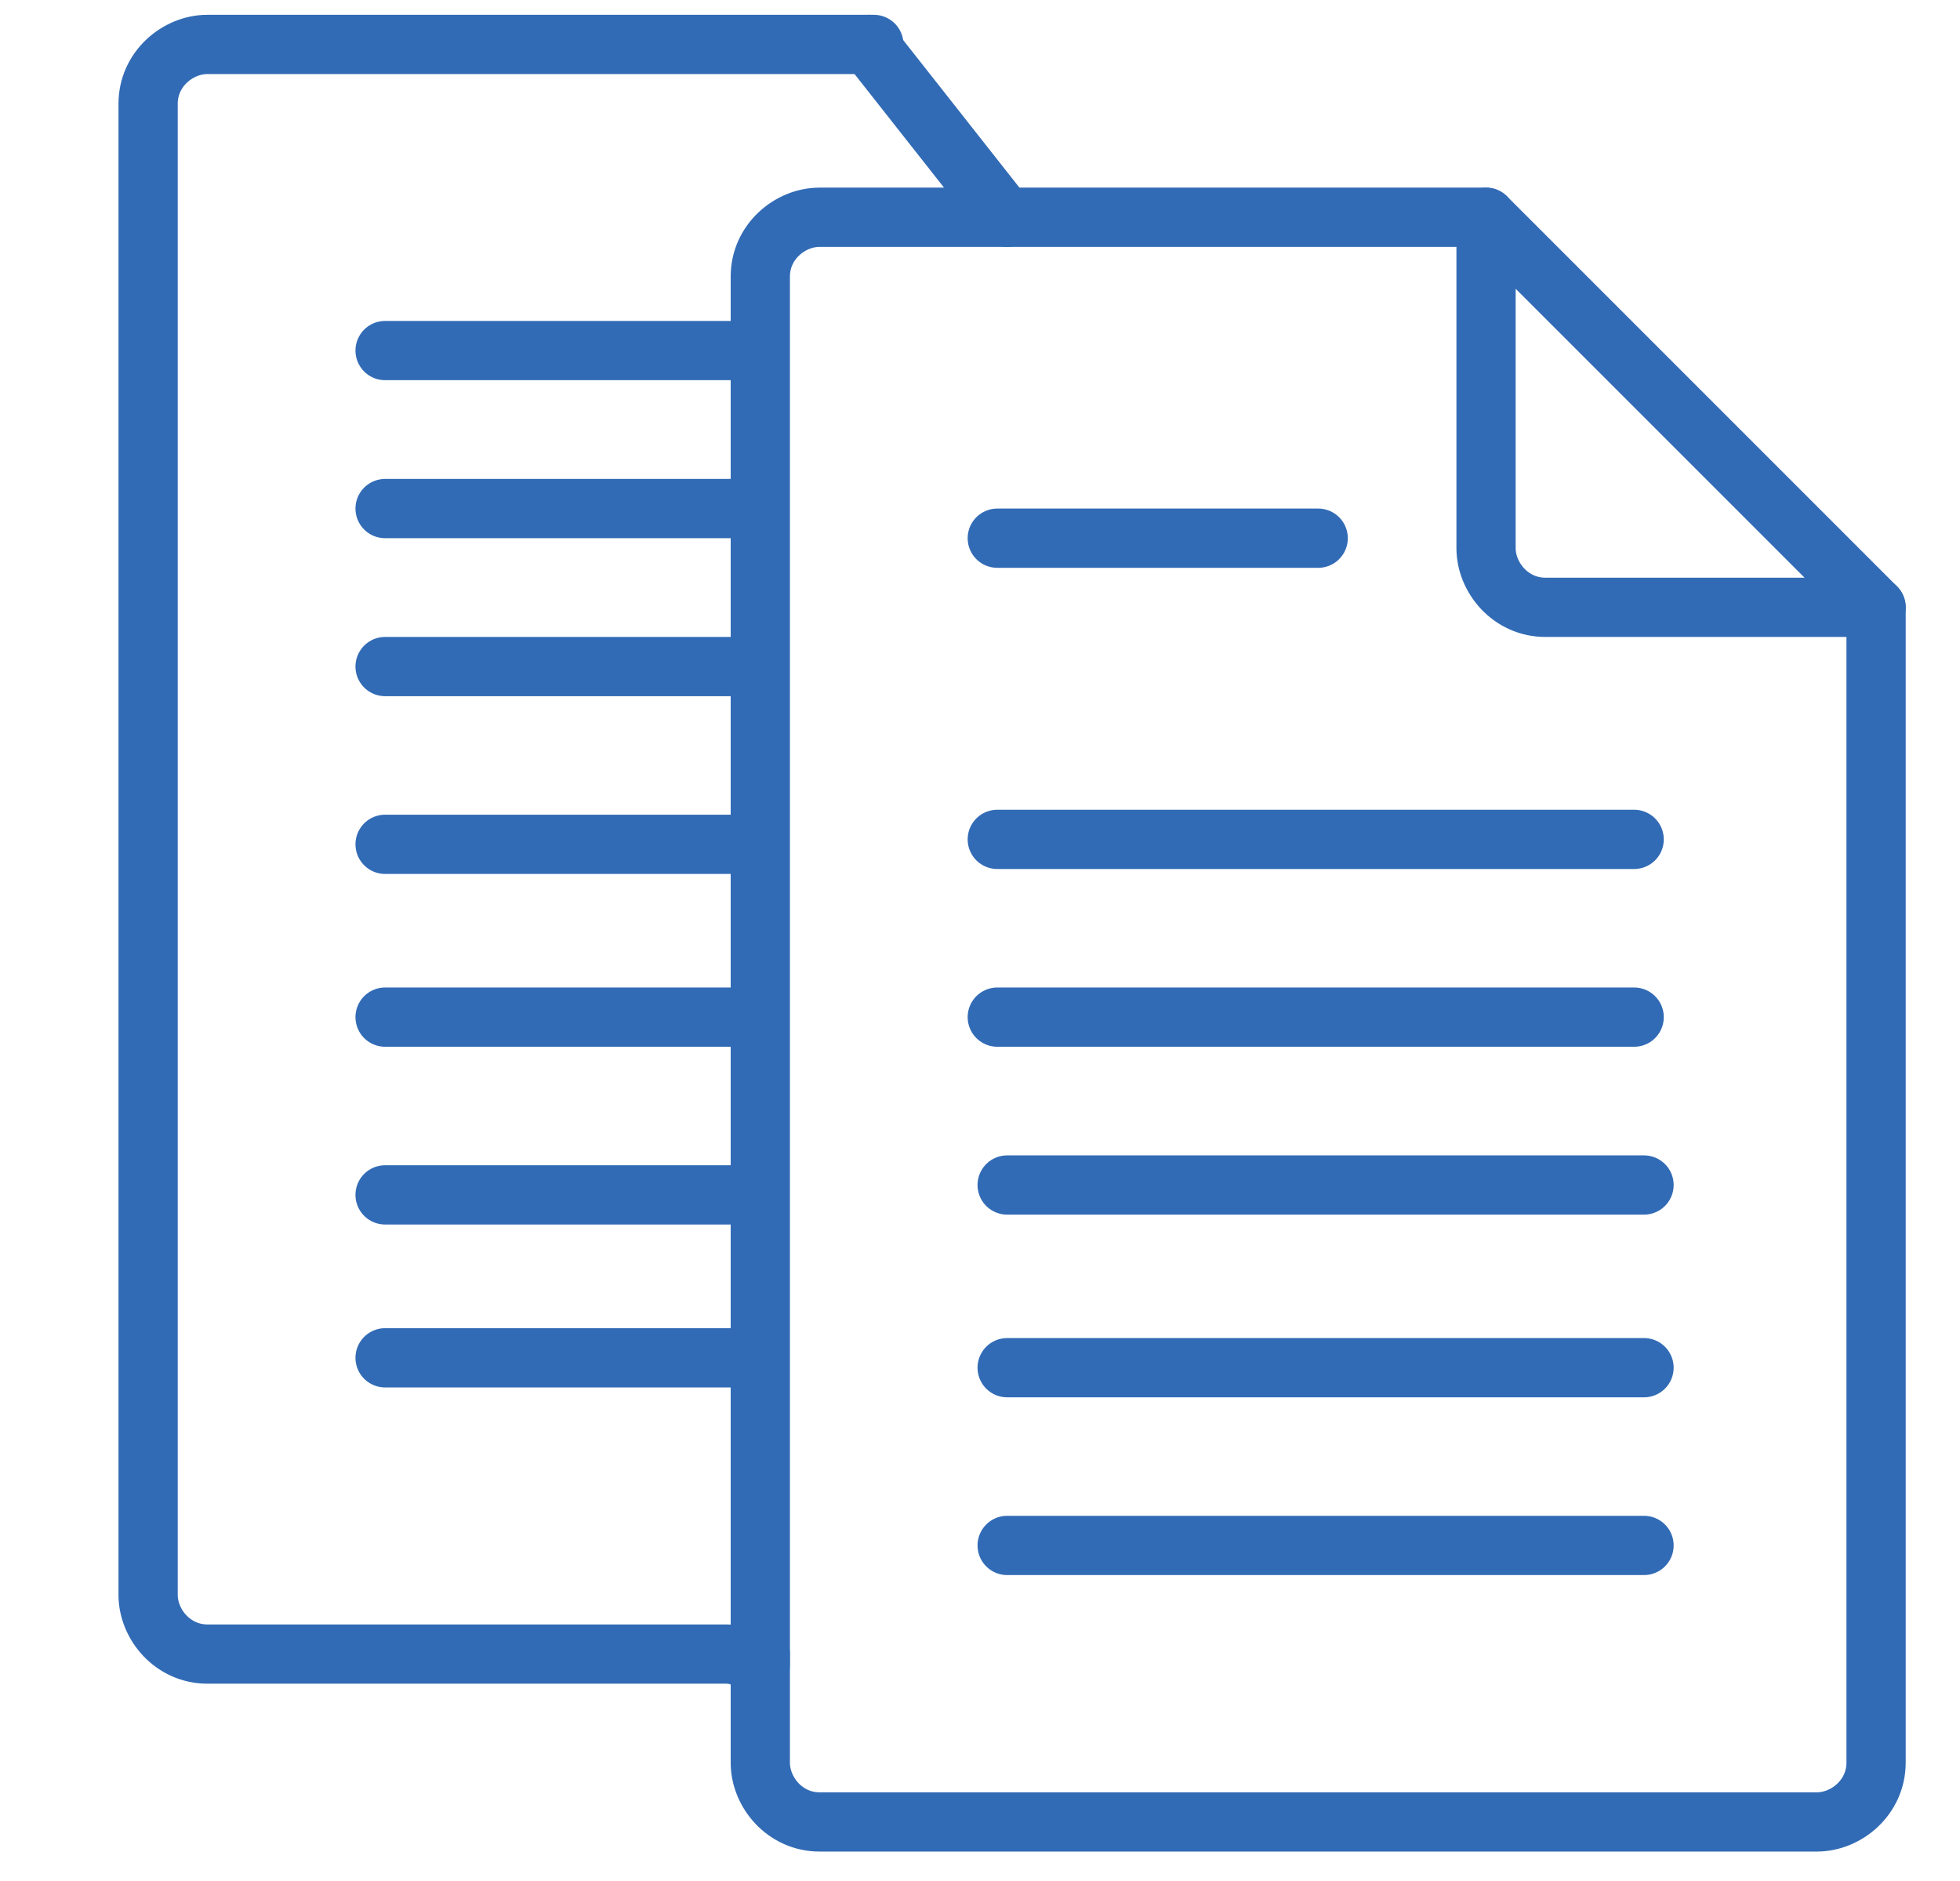 <?xml version="1.0" encoding="utf-8"?>
<!-- Generator: Adobe Illustrator 19.1.0, SVG Export Plug-In . SVG Version: 6.00 Build 0)  -->
<svg version="1.1" id="Livello_1" xmlns="http://www.w3.org/2000/svg" xmlns:xlink="http://www.w3.org/1999/xlink" x="0px" y="0px"
	 viewBox="-459 261.9 39.7 38.1" style="enable-background:new -459 261.9 39.7 38.1;" xml:space="preserve">
<style type="text/css">
	.st0{fill:none;stroke:#326BB5;stroke-width:1.2;stroke-linecap:round;stroke-linejoin:round;stroke-miterlimit:22.926;}
	.st1{fill:none;stroke:#324C5E;stroke-width:1.2;stroke-linecap:round;stroke-linejoin:round;stroke-miterlimit:22.926;}
</style>
<path class="st0" d="M-443.6,295.4L-443.6,295.4c0,0.7,0,0-0.7,0h-10.5c-0.7,0-1.2-0.6-1.2-1.2V264c0-0.7,0.6-1.2,1.2-1.2h13.5"/>
<path class="st0" d="M-441.4,266.3"/>
<polyline class="st0" points="-441.4,262.8 -438.8,266.1 -438.6,266.3 "/>
<path class="st0" d="M-424.7,266.9"/>
<path class="st0" d="M-429.1,270.4"/>
<path class="st1" d="M-421.8,270.4"/>
<path class="st1" d="M-421.9,278.9"/>
<path class="st1" d="M-425.9,295.1"/>
<line class="st0" x1="-451.2" y1="269" x2="-444.1" y2="269"/>
<line class="st0" x1="-451.2" y1="275.4" x2="-444.1" y2="275.4"/>
<line class="st0" x1="-451.2" y1="279" x2="-443.8" y2="279"/>
<line class="st0" x1="-451.2" y1="282.5" x2="-443.8" y2="282.5"/>
<line class="st0" x1="-451.2" y1="286.1" x2="-443.8" y2="286.1"/>
<path class="st0" d="M-421,274.2v23.4c0,0.7-0.6,1.2-1.2,1.2h-20.2c-0.7,0-1.2-0.6-1.2-1.2v-30.1c0-0.7,0.6-1.2,1.2-1.2h13.5"/>
<path class="st0" d="M-421,274.2h-6.7c-0.7,0-1.2-0.6-1.2-1.2v-6.7L-421,274.2L-421,274.2z"/>
<line class="st0" x1="-438.8" y1="272.8" x2="-432.3" y2="272.8"/>
<line class="st0" x1="-438.8" y1="278.9" x2="-425.9" y2="278.9"/>
<line class="st0" x1="-438.8" y1="282.5" x2="-425.9" y2="282.5"/>
<path class="st1" d="M-425.9,286.9"/>
<path class="st1" d="M-437.7,285.8"/>
<path class="st1" d="M-431.3,289.4"/>
<path class="st1" d="M-437.7,289.4"/>
<line class="st0" x1="-438.6" y1="285.9" x2="-425.7" y2="285.9"/>
<line class="st0" x1="-438.6" y1="289.6" x2="-425.7" y2="289.6"/>
<line class="st0" x1="-438.6" y1="293.2" x2="-425.7" y2="293.2"/>
<line class="st0" x1="-451.2" y1="272.2" x2="-444.1" y2="272.2"/>
<line class="st0" x1="-451.2" y1="289.4" x2="-443.8" y2="289.4"/>
</svg>
